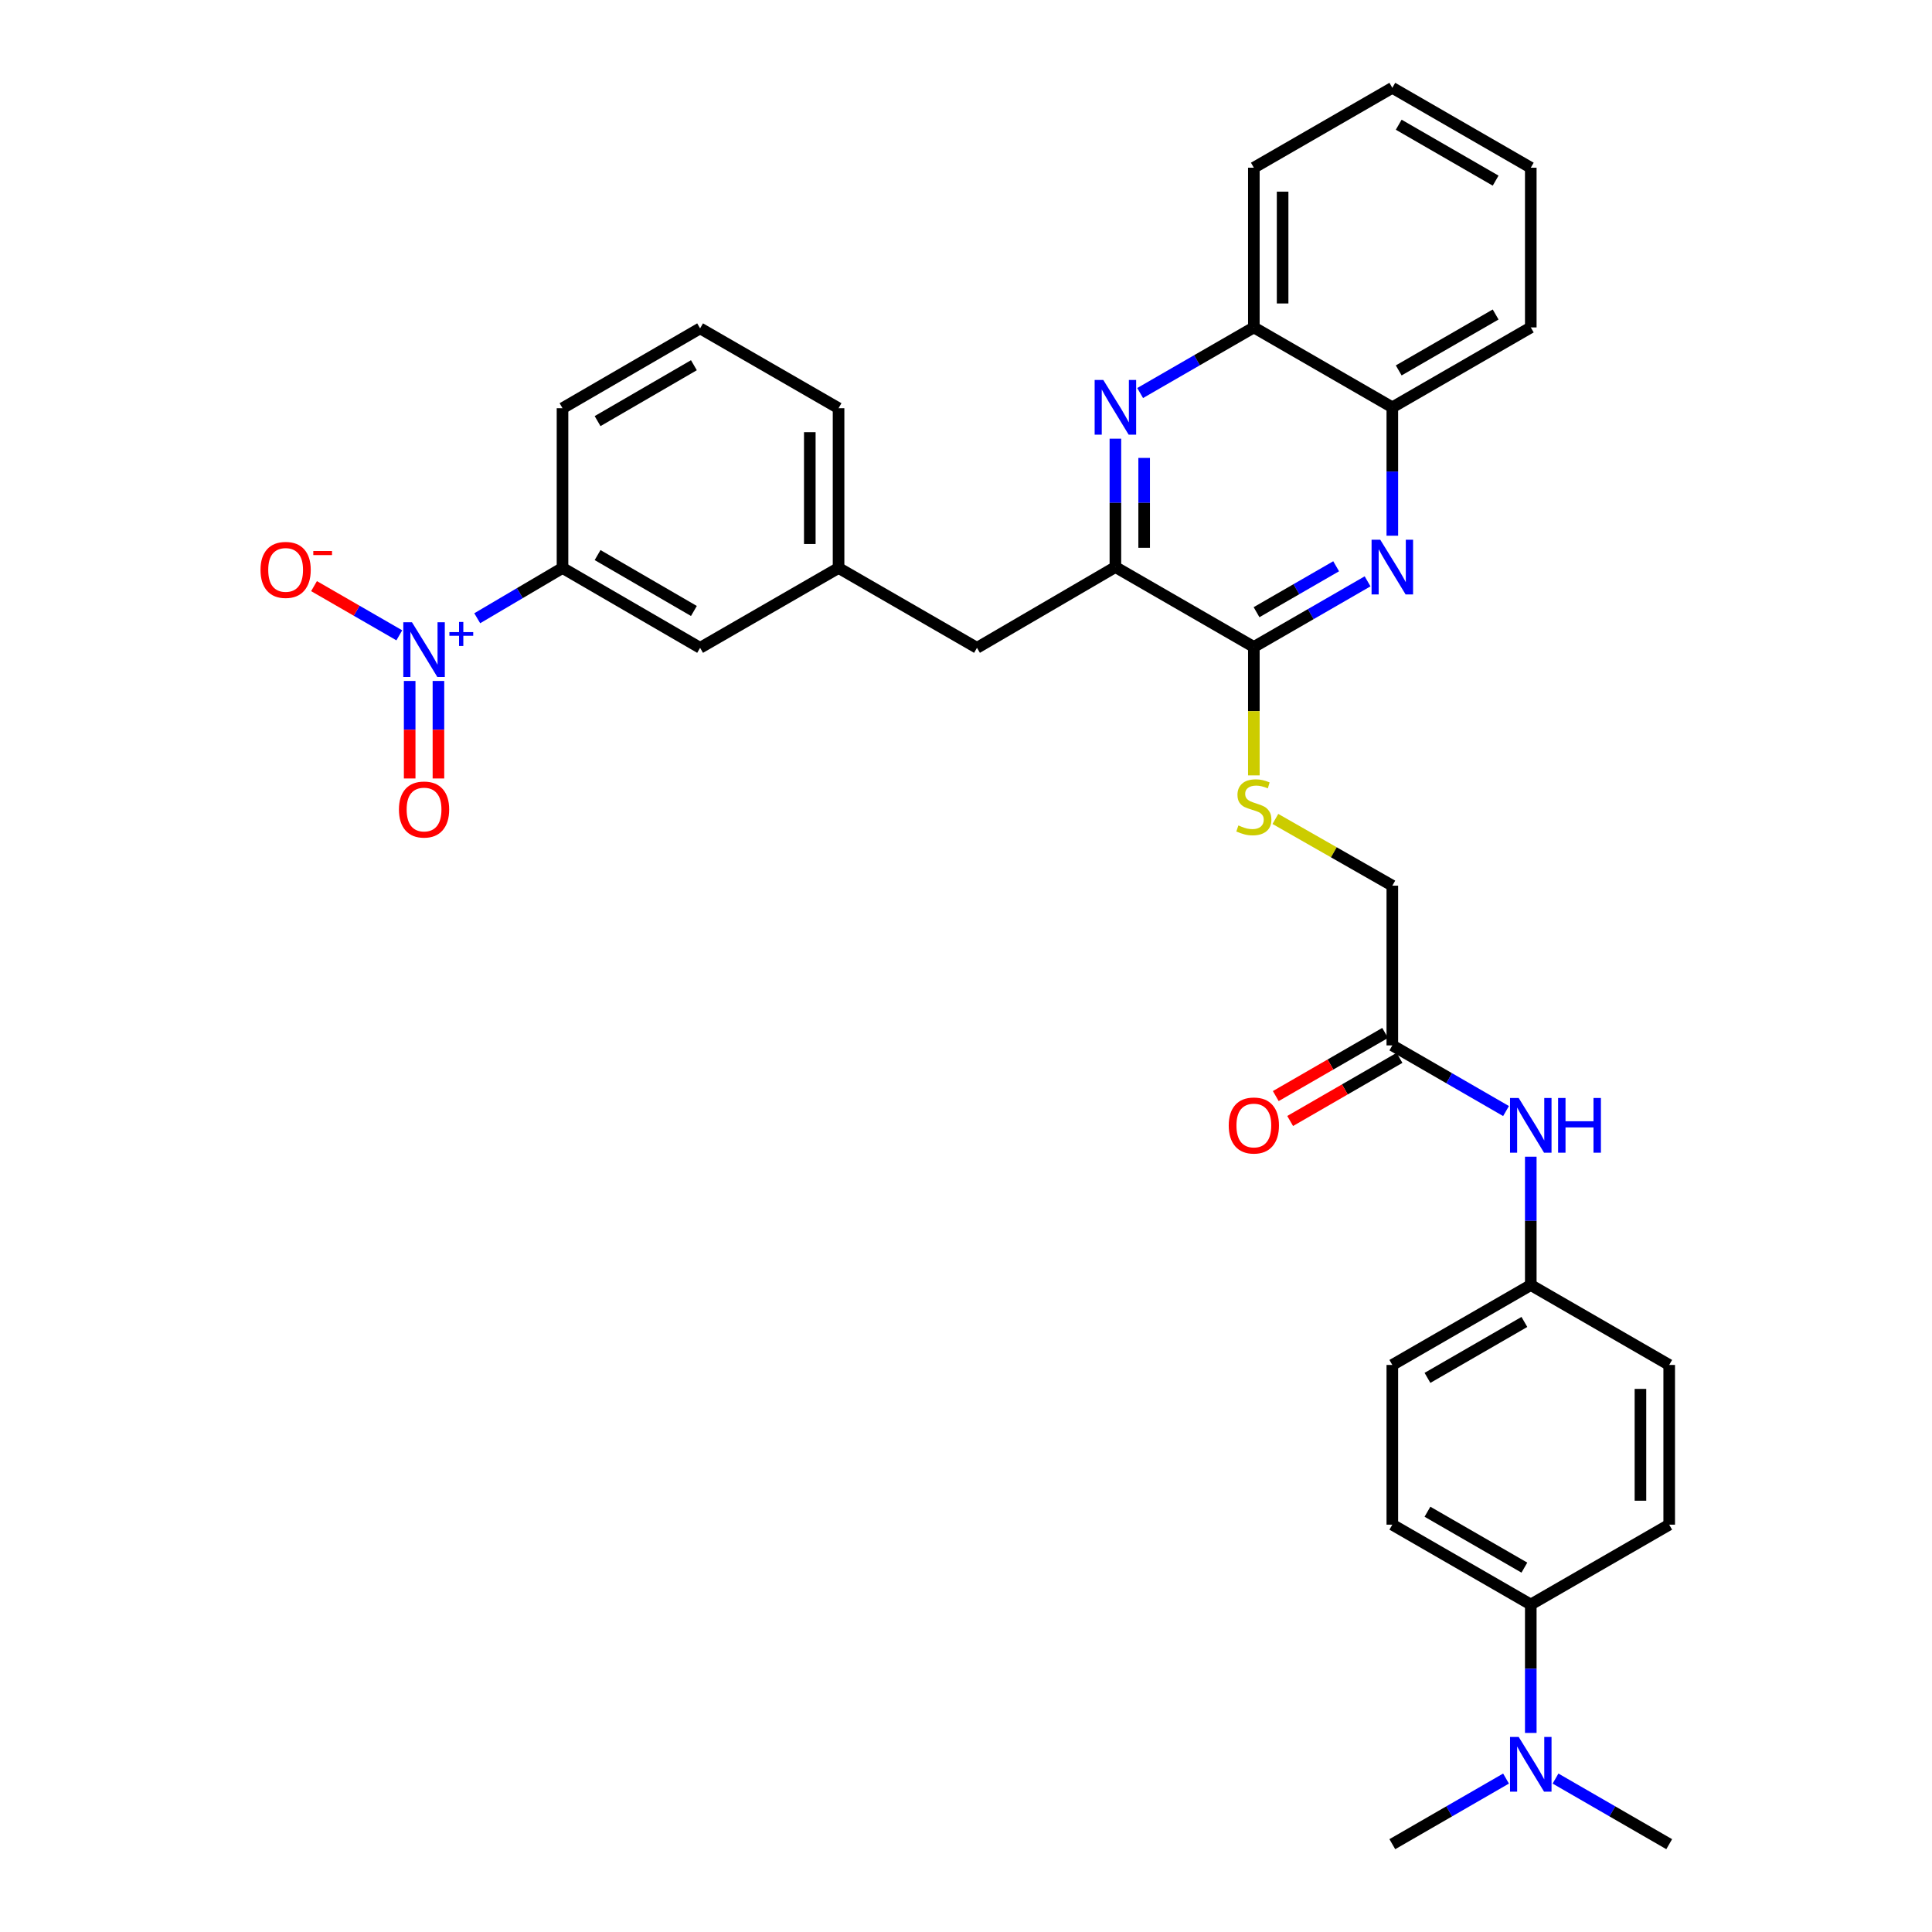<?xml version='1.0' encoding='iso-8859-1'?>
<svg version='1.1' baseProfile='full'
              xmlns='http://www.w3.org/2000/svg'
                      xmlns:rdkit='http://www.rdkit.org/xml'
                      xmlns:xlink='http://www.w3.org/1999/xlink'
                  xml:space='preserve'
width='1000px' height='1000px' viewBox='0 0 1000 1000'>
<!-- END OF HEADER -->
<rect style='opacity:1.0;fill:#FFFFFF;stroke:none' width='1000' height='1000' x='0' y='0'> </rect>
<path class='bond-4' d='M 247.014,320.004 L 269.084,306.992' style='fill:none;fill-rule:evenodd;stroke:#0000FF;stroke-width:6px;stroke-linecap:butt;stroke-linejoin:miter;stroke-opacity:1' />
<path class='bond-4' d='M 269.084,306.992 L 291.154,293.979' style='fill:none;fill-rule:evenodd;stroke:#000000;stroke-width:6px;stroke-linecap:butt;stroke-linejoin:miter;stroke-opacity:1' />
<path class='bond-9' d='M 206.681,328.844 L 184.61,316.11' style='fill:none;fill-rule:evenodd;stroke:#0000FF;stroke-width:6px;stroke-linecap:butt;stroke-linejoin:miter;stroke-opacity:1' />
<path class='bond-9' d='M 184.61,316.11 L 162.539,303.377' style='fill:none;fill-rule:evenodd;stroke:#FF0000;stroke-width:6px;stroke-linecap:butt;stroke-linejoin:miter;stroke-opacity:1' />
<path class='bond-10' d='M 212.045,352.461 L 212.045,377.701' style='fill:none;fill-rule:evenodd;stroke:#0000FF;stroke-width:6px;stroke-linecap:butt;stroke-linejoin:miter;stroke-opacity:1' />
<path class='bond-10' d='M 212.045,377.701 L 212.045,402.941' style='fill:none;fill-rule:evenodd;stroke:#FF0000;stroke-width:6px;stroke-linecap:butt;stroke-linejoin:miter;stroke-opacity:1' />
<path class='bond-10' d='M 226.933,352.461 L 226.933,377.701' style='fill:none;fill-rule:evenodd;stroke:#0000FF;stroke-width:6px;stroke-linecap:butt;stroke-linejoin:miter;stroke-opacity:1' />
<path class='bond-10' d='M 226.933,377.701 L 226.933,402.941' style='fill:none;fill-rule:evenodd;stroke:#FF0000;stroke-width:6px;stroke-linecap:butt;stroke-linejoin:miter;stroke-opacity:1' />
<path class='bond-0' d='M 707.856,300.897 L 678.423,317.879' style='fill:none;fill-rule:evenodd;stroke:#0000FF;stroke-width:6px;stroke-linecap:butt;stroke-linejoin:miter;stroke-opacity:1' />
<path class='bond-0' d='M 678.423,317.879 L 648.991,334.86' style='fill:none;fill-rule:evenodd;stroke:#000000;stroke-width:6px;stroke-linecap:butt;stroke-linejoin:miter;stroke-opacity:1' />
<path class='bond-0' d='M 691.586,293.097 L 670.983,304.984' style='fill:none;fill-rule:evenodd;stroke:#0000FF;stroke-width:6px;stroke-linecap:butt;stroke-linejoin:miter;stroke-opacity:1' />
<path class='bond-0' d='M 670.983,304.984 L 650.381,316.871' style='fill:none;fill-rule:evenodd;stroke:#000000;stroke-width:6px;stroke-linecap:butt;stroke-linejoin:miter;stroke-opacity:1' />
<path class='bond-6' d='M 720.664,277.28 L 720.664,244.053' style='fill:none;fill-rule:evenodd;stroke:#0000FF;stroke-width:6px;stroke-linecap:butt;stroke-linejoin:miter;stroke-opacity:1' />
<path class='bond-6' d='M 720.664,244.053 L 720.664,210.826' style='fill:none;fill-rule:evenodd;stroke:#000000;stroke-width:6px;stroke-linecap:butt;stroke-linejoin:miter;stroke-opacity:1' />
<path class='bond-1' d='M 577.326,227.053 L 577.326,260.28' style='fill:none;fill-rule:evenodd;stroke:#0000FF;stroke-width:6px;stroke-linecap:butt;stroke-linejoin:miter;stroke-opacity:1' />
<path class='bond-1' d='M 577.326,260.28 L 577.326,293.507' style='fill:none;fill-rule:evenodd;stroke:#000000;stroke-width:6px;stroke-linecap:butt;stroke-linejoin:miter;stroke-opacity:1' />
<path class='bond-1' d='M 592.213,237.021 L 592.213,260.28' style='fill:none;fill-rule:evenodd;stroke:#0000FF;stroke-width:6px;stroke-linecap:butt;stroke-linejoin:miter;stroke-opacity:1' />
<path class='bond-1' d='M 592.213,260.28 L 592.213,283.539' style='fill:none;fill-rule:evenodd;stroke:#000000;stroke-width:6px;stroke-linecap:butt;stroke-linejoin:miter;stroke-opacity:1' />
<path class='bond-7' d='M 590.134,203.435 L 619.563,186.454' style='fill:none;fill-rule:evenodd;stroke:#0000FF;stroke-width:6px;stroke-linecap:butt;stroke-linejoin:miter;stroke-opacity:1' />
<path class='bond-7' d='M 619.563,186.454 L 648.991,169.473' style='fill:none;fill-rule:evenodd;stroke:#000000;stroke-width:6px;stroke-linecap:butt;stroke-linejoin:miter;stroke-opacity:1' />
<path class='bond-2' d='M 648.991,334.86 L 577.326,293.507' style='fill:none;fill-rule:evenodd;stroke:#000000;stroke-width:6px;stroke-linecap:butt;stroke-linejoin:miter;stroke-opacity:1' />
<path class='bond-5' d='M 648.991,334.86 L 648.991,368.1' style='fill:none;fill-rule:evenodd;stroke:#000000;stroke-width:6px;stroke-linecap:butt;stroke-linejoin:miter;stroke-opacity:1' />
<path class='bond-5' d='M 648.991,368.1 L 648.991,401.339' style='fill:none;fill-rule:evenodd;stroke:#CCCC00;stroke-width:6px;stroke-linecap:butt;stroke-linejoin:miter;stroke-opacity:1' />
<path class='bond-3' d='M 577.326,293.507 L 505.686,335.315' style='fill:none;fill-rule:evenodd;stroke:#000000;stroke-width:6px;stroke-linecap:butt;stroke-linejoin:miter;stroke-opacity:1' />
<path class='bond-14' d='M 291.154,293.979 L 362.372,335.315' style='fill:none;fill-rule:evenodd;stroke:#000000;stroke-width:6px;stroke-linecap:butt;stroke-linejoin:miter;stroke-opacity:1' />
<path class='bond-14' d='M 309.31,287.304 L 359.163,316.239' style='fill:none;fill-rule:evenodd;stroke:#000000;stroke-width:6px;stroke-linecap:butt;stroke-linejoin:miter;stroke-opacity:1' />
<path class='bond-24' d='M 291.154,293.979 L 291.154,211.289' style='fill:none;fill-rule:evenodd;stroke:#000000;stroke-width:6px;stroke-linecap:butt;stroke-linejoin:miter;stroke-opacity:1' />
<path class='bond-18' d='M 660.134,423.884 L 690.399,441.154' style='fill:none;fill-rule:evenodd;stroke:#CCCC00;stroke-width:6px;stroke-linecap:butt;stroke-linejoin:miter;stroke-opacity:1' />
<path class='bond-18' d='M 690.399,441.154 L 720.664,458.424' style='fill:none;fill-rule:evenodd;stroke:#000000;stroke-width:6px;stroke-linecap:butt;stroke-linejoin:miter;stroke-opacity:1' />
<path class='bond-28' d='M 720.664,210.826 L 792.329,169.473' style='fill:none;fill-rule:evenodd;stroke:#000000;stroke-width:6px;stroke-linecap:butt;stroke-linejoin:miter;stroke-opacity:1' />
<path class='bond-28' d='M 723.973,191.728 L 774.139,162.781' style='fill:none;fill-rule:evenodd;stroke:#000000;stroke-width:6px;stroke-linecap:butt;stroke-linejoin:miter;stroke-opacity:1' />
<path class='bond-34' d='M 720.664,210.826 L 648.991,169.473' style='fill:none;fill-rule:evenodd;stroke:#000000;stroke-width:6px;stroke-linecap:butt;stroke-linejoin:miter;stroke-opacity:1' />
<path class='bond-27' d='M 648.991,169.473 L 648.991,86.808' style='fill:none;fill-rule:evenodd;stroke:#000000;stroke-width:6px;stroke-linecap:butt;stroke-linejoin:miter;stroke-opacity:1' />
<path class='bond-27' d='M 663.878,157.073 L 663.878,99.207' style='fill:none;fill-rule:evenodd;stroke:#000000;stroke-width:6px;stroke-linecap:butt;stroke-linejoin:miter;stroke-opacity:1' />
<path class='bond-8' d='M 720.664,541.097 L 720.664,458.424' style='fill:none;fill-rule:evenodd;stroke:#000000;stroke-width:6px;stroke-linecap:butt;stroke-linejoin:miter;stroke-opacity:1' />
<path class='bond-11' d='M 720.664,541.097 L 750.092,558.088' style='fill:none;fill-rule:evenodd;stroke:#000000;stroke-width:6px;stroke-linecap:butt;stroke-linejoin:miter;stroke-opacity:1' />
<path class='bond-11' d='M 750.092,558.088 L 779.52,575.079' style='fill:none;fill-rule:evenodd;stroke:#0000FF;stroke-width:6px;stroke-linecap:butt;stroke-linejoin:miter;stroke-opacity:1' />
<path class='bond-17' d='M 716.943,534.65 L 688.64,550.99' style='fill:none;fill-rule:evenodd;stroke:#000000;stroke-width:6px;stroke-linecap:butt;stroke-linejoin:miter;stroke-opacity:1' />
<path class='bond-17' d='M 688.64,550.99 L 660.338,567.329' style='fill:none;fill-rule:evenodd;stroke:#FF0000;stroke-width:6px;stroke-linecap:butt;stroke-linejoin:miter;stroke-opacity:1' />
<path class='bond-17' d='M 724.386,547.543 L 696.084,563.882' style='fill:none;fill-rule:evenodd;stroke:#000000;stroke-width:6px;stroke-linecap:butt;stroke-linejoin:miter;stroke-opacity:1' />
<path class='bond-17' d='M 696.084,563.882 L 667.782,580.222' style='fill:none;fill-rule:evenodd;stroke:#FF0000;stroke-width:6px;stroke-linecap:butt;stroke-linejoin:miter;stroke-opacity:1' />
<path class='bond-21' d='M 792.329,598.701 L 792.329,631.92' style='fill:none;fill-rule:evenodd;stroke:#0000FF;stroke-width:6px;stroke-linecap:butt;stroke-linejoin:miter;stroke-opacity:1' />
<path class='bond-21' d='M 792.329,631.92 L 792.329,665.14' style='fill:none;fill-rule:evenodd;stroke:#000000;stroke-width:6px;stroke-linecap:butt;stroke-linejoin:miter;stroke-opacity:1' />
<path class='bond-12' d='M 505.686,335.315 L 434.037,293.979' style='fill:none;fill-rule:evenodd;stroke:#000000;stroke-width:6px;stroke-linecap:butt;stroke-linejoin:miter;stroke-opacity:1' />
<path class='bond-13' d='M 792.329,830.494 L 720.664,789.166' style='fill:none;fill-rule:evenodd;stroke:#000000;stroke-width:6px;stroke-linecap:butt;stroke-linejoin:miter;stroke-opacity:1' />
<path class='bond-13' d='M 789.017,811.399 L 738.851,782.469' style='fill:none;fill-rule:evenodd;stroke:#000000;stroke-width:6px;stroke-linecap:butt;stroke-linejoin:miter;stroke-opacity:1' />
<path class='bond-15' d='M 792.329,830.494 L 792.329,863.73' style='fill:none;fill-rule:evenodd;stroke:#000000;stroke-width:6px;stroke-linecap:butt;stroke-linejoin:miter;stroke-opacity:1' />
<path class='bond-15' d='M 792.329,863.73 L 792.329,896.965' style='fill:none;fill-rule:evenodd;stroke:#0000FF;stroke-width:6px;stroke-linecap:butt;stroke-linejoin:miter;stroke-opacity:1' />
<path class='bond-36' d='M 792.329,830.494 L 863.978,789.166' style='fill:none;fill-rule:evenodd;stroke:#000000;stroke-width:6px;stroke-linecap:butt;stroke-linejoin:miter;stroke-opacity:1' />
<path class='bond-16' d='M 362.372,335.315 L 434.037,293.979' style='fill:none;fill-rule:evenodd;stroke:#000000;stroke-width:6px;stroke-linecap:butt;stroke-linejoin:miter;stroke-opacity:1' />
<path class='bond-29' d='M 779.521,920.583 L 750.092,937.564' style='fill:none;fill-rule:evenodd;stroke:#0000FF;stroke-width:6px;stroke-linecap:butt;stroke-linejoin:miter;stroke-opacity:1' />
<path class='bond-29' d='M 750.092,937.564 L 720.664,954.545' style='fill:none;fill-rule:evenodd;stroke:#000000;stroke-width:6px;stroke-linecap:butt;stroke-linejoin:miter;stroke-opacity:1' />
<path class='bond-30' d='M 805.137,920.585 L 834.558,937.565' style='fill:none;fill-rule:evenodd;stroke:#0000FF;stroke-width:6px;stroke-linecap:butt;stroke-linejoin:miter;stroke-opacity:1' />
<path class='bond-30' d='M 834.558,937.565 L 863.978,954.545' style='fill:none;fill-rule:evenodd;stroke:#000000;stroke-width:6px;stroke-linecap:butt;stroke-linejoin:miter;stroke-opacity:1' />
<path class='bond-33' d='M 434.037,293.979 L 434.037,211.289' style='fill:none;fill-rule:evenodd;stroke:#000000;stroke-width:6px;stroke-linecap:butt;stroke-linejoin:miter;stroke-opacity:1' />
<path class='bond-33' d='M 419.15,281.575 L 419.15,223.692' style='fill:none;fill-rule:evenodd;stroke:#000000;stroke-width:6px;stroke-linecap:butt;stroke-linejoin:miter;stroke-opacity:1' />
<path class='bond-19' d='M 863.978,789.166 L 863.978,706.493' style='fill:none;fill-rule:evenodd;stroke:#000000;stroke-width:6px;stroke-linecap:butt;stroke-linejoin:miter;stroke-opacity:1' />
<path class='bond-19' d='M 849.091,776.765 L 849.091,718.894' style='fill:none;fill-rule:evenodd;stroke:#000000;stroke-width:6px;stroke-linecap:butt;stroke-linejoin:miter;stroke-opacity:1' />
<path class='bond-20' d='M 720.664,789.166 L 720.664,706.493' style='fill:none;fill-rule:evenodd;stroke:#000000;stroke-width:6px;stroke-linecap:butt;stroke-linejoin:miter;stroke-opacity:1' />
<path class='bond-22' d='M 792.329,665.14 L 863.978,706.493' style='fill:none;fill-rule:evenodd;stroke:#000000;stroke-width:6px;stroke-linecap:butt;stroke-linejoin:miter;stroke-opacity:1' />
<path class='bond-23' d='M 792.329,665.14 L 720.664,706.493' style='fill:none;fill-rule:evenodd;stroke:#000000;stroke-width:6px;stroke-linecap:butt;stroke-linejoin:miter;stroke-opacity:1' />
<path class='bond-23' d='M 789.02,684.237 L 738.854,713.184' style='fill:none;fill-rule:evenodd;stroke:#000000;stroke-width:6px;stroke-linecap:butt;stroke-linejoin:miter;stroke-opacity:1' />
<path class='bond-25' d='M 291.154,211.289 L 362.372,169.961' style='fill:none;fill-rule:evenodd;stroke:#000000;stroke-width:6px;stroke-linecap:butt;stroke-linejoin:miter;stroke-opacity:1' />
<path class='bond-25' d='M 309.309,217.966 L 359.162,189.036' style='fill:none;fill-rule:evenodd;stroke:#000000;stroke-width:6px;stroke-linecap:butt;stroke-linejoin:miter;stroke-opacity:1' />
<path class='bond-26' d='M 362.372,169.961 L 434.037,211.289' style='fill:none;fill-rule:evenodd;stroke:#000000;stroke-width:6px;stroke-linecap:butt;stroke-linejoin:miter;stroke-opacity:1' />
<path class='bond-32' d='M 648.991,86.808 L 720.664,45.455' style='fill:none;fill-rule:evenodd;stroke:#000000;stroke-width:6px;stroke-linecap:butt;stroke-linejoin:miter;stroke-opacity:1' />
<path class='bond-31' d='M 792.329,169.473 L 792.329,86.808' style='fill:none;fill-rule:evenodd;stroke:#000000;stroke-width:6px;stroke-linecap:butt;stroke-linejoin:miter;stroke-opacity:1' />
<path class='bond-35' d='M 792.329,86.808 L 720.664,45.455' style='fill:none;fill-rule:evenodd;stroke:#000000;stroke-width:6px;stroke-linecap:butt;stroke-linejoin:miter;stroke-opacity:1' />
<path class='bond-35' d='M 774.139,93.499 L 723.973,64.552' style='fill:none;fill-rule:evenodd;stroke:#000000;stroke-width:6px;stroke-linecap:butt;stroke-linejoin:miter;stroke-opacity:1' />
<path  class='atom-0' d='M 213.229 322.073
L 222.509 337.073
Q 223.429 338.553, 224.909 341.233
Q 226.389 343.913, 226.469 344.073
L 226.469 322.073
L 230.229 322.073
L 230.229 350.393
L 226.349 350.393
L 216.389 333.993
Q 215.229 332.073, 213.989 329.873
Q 212.789 327.673, 212.429 326.993
L 212.429 350.393
L 208.749 350.393
L 208.749 322.073
L 213.229 322.073
' fill='#0000FF'/>
<path  class='atom-0' d='M 232.605 327.178
L 237.595 327.178
L 237.595 321.924
L 239.812 321.924
L 239.812 327.178
L 244.934 327.178
L 244.934 329.079
L 239.812 329.079
L 239.812 334.359
L 237.595 334.359
L 237.595 329.079
L 232.605 329.079
L 232.605 327.178
' fill='#0000FF'/>
<path  class='atom-1' d='M 714.404 279.347
L 723.684 294.347
Q 724.604 295.827, 726.084 298.507
Q 727.564 301.187, 727.644 301.347
L 727.644 279.347
L 731.404 279.347
L 731.404 307.667
L 727.524 307.667
L 717.564 291.267
Q 716.404 289.347, 715.164 287.147
Q 713.964 284.947, 713.604 284.267
L 713.604 307.667
L 709.924 307.667
L 709.924 279.347
L 714.404 279.347
' fill='#0000FF'/>
<path  class='atom-2' d='M 571.066 196.666
L 580.346 211.666
Q 581.266 213.146, 582.746 215.826
Q 584.226 218.506, 584.306 218.666
L 584.306 196.666
L 588.066 196.666
L 588.066 224.986
L 584.186 224.986
L 574.226 208.586
Q 573.066 206.666, 571.826 204.466
Q 570.626 202.266, 570.266 201.586
L 570.266 224.986
L 566.586 224.986
L 566.586 196.666
L 571.066 196.666
' fill='#0000FF'/>
<path  class='atom-6' d='M 640.991 427.245
Q 641.311 427.365, 642.631 427.925
Q 643.951 428.485, 645.391 428.845
Q 646.871 429.165, 648.311 429.165
Q 650.991 429.165, 652.551 427.885
Q 654.111 426.565, 654.111 424.285
Q 654.111 422.725, 653.311 421.765
Q 652.551 420.805, 651.351 420.285
Q 650.151 419.765, 648.151 419.165
Q 645.631 418.405, 644.111 417.685
Q 642.631 416.965, 641.551 415.445
Q 640.511 413.925, 640.511 411.365
Q 640.511 407.805, 642.911 405.605
Q 645.351 403.405, 650.151 403.405
Q 653.431 403.405, 657.151 404.965
L 656.231 408.045
Q 652.831 406.645, 650.271 406.645
Q 647.511 406.645, 645.991 407.805
Q 644.471 408.925, 644.511 410.885
Q 644.511 412.405, 645.271 413.325
Q 646.071 414.245, 647.191 414.765
Q 648.351 415.285, 650.271 415.885
Q 652.831 416.685, 654.351 417.485
Q 655.871 418.285, 656.951 419.925
Q 658.071 421.525, 658.071 424.285
Q 658.071 428.205, 655.431 430.325
Q 652.831 432.405, 648.471 432.405
Q 645.951 432.405, 644.031 431.845
Q 642.151 431.325, 639.911 430.405
L 640.991 427.245
' fill='#CCCC00'/>
<path  class='atom-10' d='M 134.841 294.977
Q 134.841 288.177, 138.201 284.377
Q 141.561 280.577, 147.841 280.577
Q 154.121 280.577, 157.481 284.377
Q 160.841 288.177, 160.841 294.977
Q 160.841 301.857, 157.441 305.777
Q 154.041 309.657, 147.841 309.657
Q 141.601 309.657, 138.201 305.777
Q 134.841 301.897, 134.841 294.977
M 147.841 306.457
Q 152.161 306.457, 154.481 303.577
Q 156.841 300.657, 156.841 294.977
Q 156.841 289.417, 154.481 286.617
Q 152.161 283.777, 147.841 283.777
Q 143.521 283.777, 141.161 286.577
Q 138.841 289.377, 138.841 294.977
Q 138.841 300.697, 141.161 303.577
Q 143.521 306.457, 147.841 306.457
' fill='#FF0000'/>
<path  class='atom-10' d='M 162.161 285.199
L 171.849 285.199
L 171.849 287.311
L 162.161 287.311
L 162.161 285.199
' fill='#FF0000'/>
<path  class='atom-11' d='M 206.489 419.003
Q 206.489 412.203, 209.849 408.403
Q 213.209 404.603, 219.489 404.603
Q 225.769 404.603, 229.129 408.403
Q 232.489 412.203, 232.489 419.003
Q 232.489 425.883, 229.089 429.803
Q 225.689 433.683, 219.489 433.683
Q 213.249 433.683, 209.849 429.803
Q 206.489 425.923, 206.489 419.003
M 219.489 430.483
Q 223.809 430.483, 226.129 427.603
Q 228.489 424.683, 228.489 419.003
Q 228.489 413.443, 226.129 410.643
Q 223.809 407.803, 219.489 407.803
Q 215.169 407.803, 212.809 410.603
Q 210.489 413.403, 210.489 419.003
Q 210.489 424.723, 212.809 427.603
Q 215.169 430.483, 219.489 430.483
' fill='#FF0000'/>
<path  class='atom-12' d='M 786.069 568.315
L 795.349 583.315
Q 796.269 584.795, 797.749 587.475
Q 799.229 590.155, 799.309 590.315
L 799.309 568.315
L 803.069 568.315
L 803.069 596.635
L 799.189 596.635
L 789.229 580.235
Q 788.069 578.315, 786.829 576.115
Q 785.629 573.915, 785.269 573.235
L 785.269 596.635
L 781.589 596.635
L 781.589 568.315
L 786.069 568.315
' fill='#0000FF'/>
<path  class='atom-12' d='M 806.469 568.315
L 810.309 568.315
L 810.309 580.355
L 824.789 580.355
L 824.789 568.315
L 828.629 568.315
L 828.629 596.635
L 824.789 596.635
L 824.789 583.555
L 810.309 583.555
L 810.309 596.635
L 806.469 596.635
L 806.469 568.315
' fill='#0000FF'/>
<path  class='atom-16' d='M 786.069 899.032
L 795.349 914.032
Q 796.269 915.512, 797.749 918.192
Q 799.229 920.872, 799.309 921.032
L 799.309 899.032
L 803.069 899.032
L 803.069 927.352
L 799.189 927.352
L 789.229 910.952
Q 788.069 909.032, 786.829 906.832
Q 785.629 904.632, 785.269 903.952
L 785.269 927.352
L 781.589 927.352
L 781.589 899.032
L 786.069 899.032
' fill='#0000FF'/>
<path  class='atom-18' d='M 635.991 582.555
Q 635.991 575.755, 639.351 571.955
Q 642.711 568.155, 648.991 568.155
Q 655.271 568.155, 658.631 571.955
Q 661.991 575.755, 661.991 582.555
Q 661.991 589.435, 658.591 593.355
Q 655.191 597.235, 648.991 597.235
Q 642.751 597.235, 639.351 593.355
Q 635.991 589.475, 635.991 582.555
M 648.991 594.035
Q 653.311 594.035, 655.631 591.155
Q 657.991 588.235, 657.991 582.555
Q 657.991 576.995, 655.631 574.195
Q 653.311 571.355, 648.991 571.355
Q 644.671 571.355, 642.311 574.155
Q 639.991 576.955, 639.991 582.555
Q 639.991 588.275, 642.311 591.155
Q 644.671 594.035, 648.991 594.035
' fill='#FF0000'/>
</svg>
